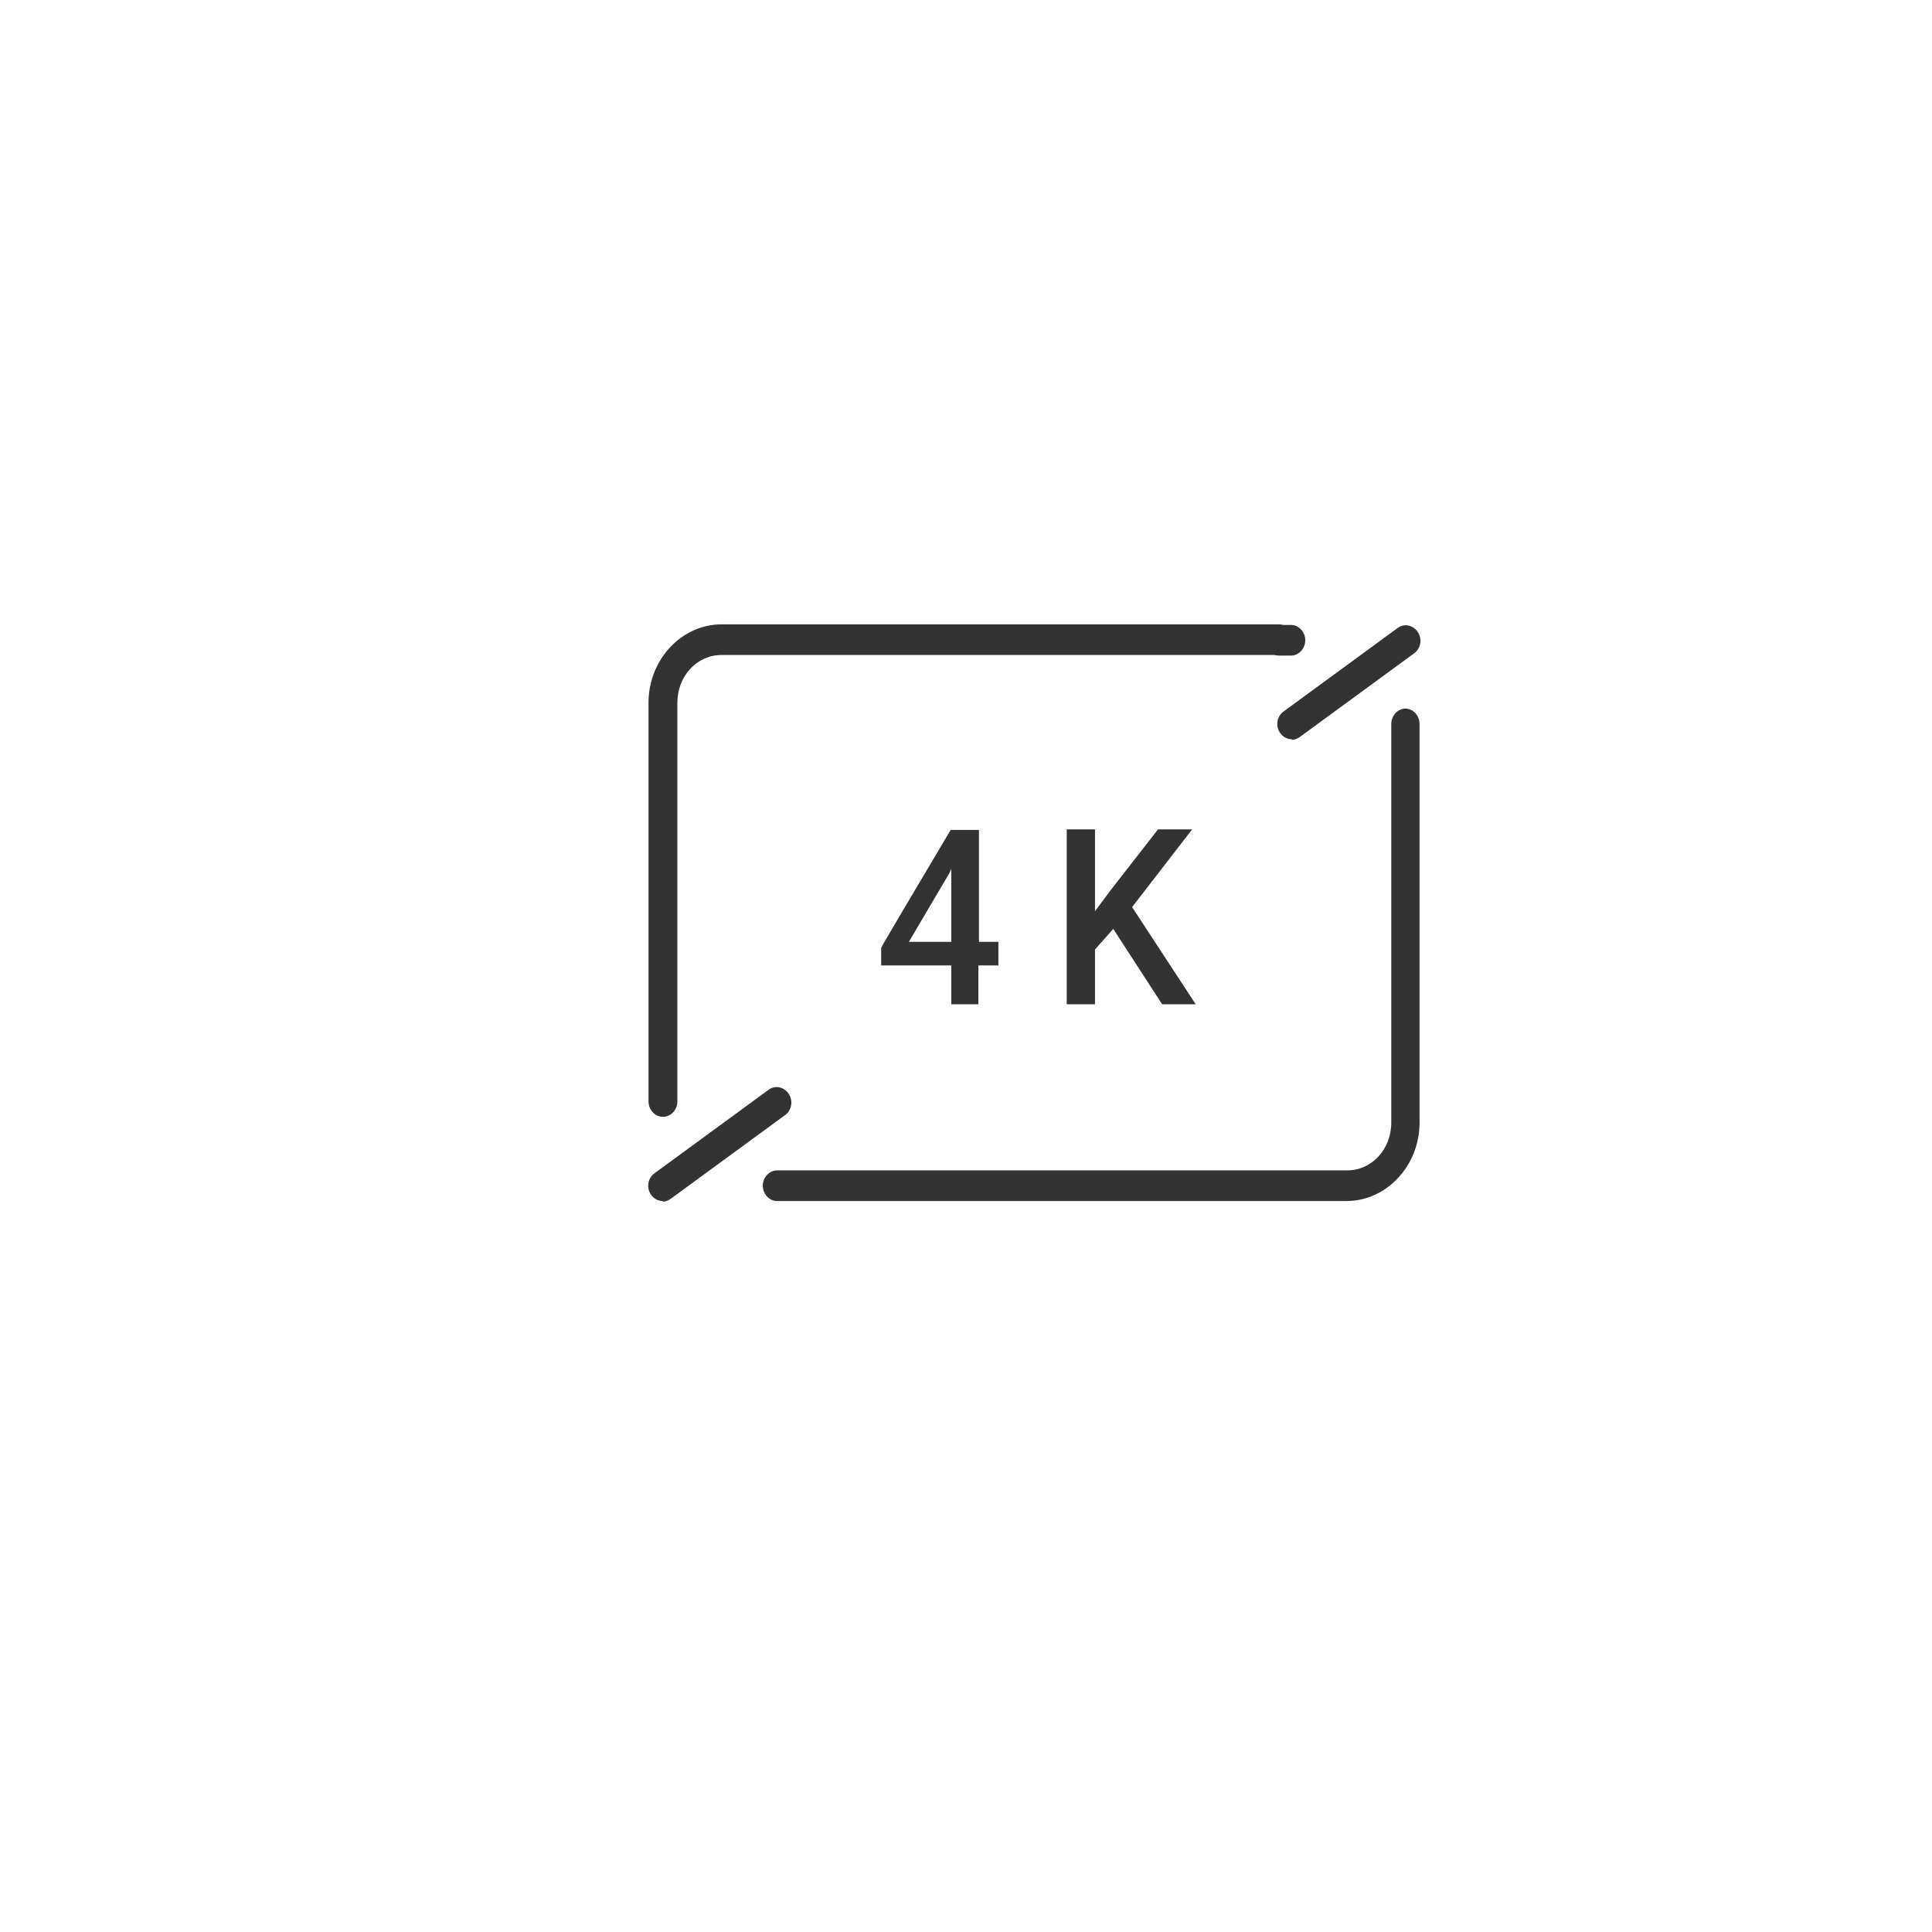 <?xml version="1.0" encoding="UTF-8"?>
<svg id="_图层_1" data-name="图层_1" xmlns="http://www.w3.org/2000/svg" version="1.1" viewBox="0 0 328 328">
  <!-- Generator: Adobe Illustrator 29.1.0, SVG Export Plug-In . SVG Version: 2.1.0 Build 142)  -->
  <defs>
    <style>
      .st0 {
        fill: #333;
      }

      .st1 {
        fill: #292929;
      }
    </style>
  </defs>
  <path class="st1" d="M-44.5,209h-152.8c-9.8,0-17.8-6.3-17.8-13.9v-85.8c0-7.6,8-13.9,17.8-13.9H-44.5c9.8,0,17.8,6.3,17.8,13.9v85.9c0,7.7-8.1,13.8-17.8,13.8h0ZM-197.3,105c-3,0-5.4,1.9-5.4,4.2v85.9c0,2.3,2.5,4.2,5.4,4.2H-44.5c3,0,5.4-1.9,5.4-4.2v-85.8c0-2.3-2.5-4.2-5.4-4.2,0,0-152.8,0-152.8,0Z"/>
  <path class="st1" d="M-198.9,167.5h10.3v-35.2l-9.3,7.3v-6.6l9.7-8h6.1v42.5h8.8v6.4h-25.6v-6.4h0ZM-141.2,149.5c0,8.2-1.2,14.5-3.5,18.7-2.3,4.3-5.7,6.4-10.3,6.4-9.1,0-13.6-8.4-13.6-25.2s.5-10.6,1.5-14.3,2.5-6.4,4.4-8.2c2-1.8,4.6-2.7,7.8-2.7,4.6,0,8,2.1,10.2,6.2,2.4,4.2,3.5,10.5,3.5,19.1ZM-147.7,149.5c0-4.6-.2-8.2-.7-10.9s-1.2-4.7-2.2-6-2.4-1.9-4.1-1.9c-2.6,0-4.5,1.4-5.6,4.3-1.1,2.9-1.6,7.7-1.6,14.5s.6,11.4,1.7,14.3c1.1,3,2.9,4.5,5.5,4.5s4.3-1.5,5.4-4.5c1-3.1,1.6-7.9,1.6-14.3ZM-109.2,160.3c0,4.7-1.2,8.2-3.5,10.7s-5.7,3.7-10.1,3.7-7.7-1.2-10.1-3.7c-2.4-2.5-3.6-6-3.6-10.6s.7-5.7,2.1-7.9c1.4-2.2,3.3-3.5,5.7-4.1h0c-2.1-.7-3.8-2.1-5.1-4.2s-1.9-4.5-1.9-7.2c0-3.9,1.1-6.9,3.3-9.2s5.3-3.4,9.3-3.4,7.1,1.1,9.4,3.3c2.2,2.2,3.4,5.3,3.4,9.3s-.6,5.2-1.9,7.2c-1.3,2.1-3,3.4-5.1,4h0c2.5.7,4.4,2,5.9,4.1,1.5,2.2,2.2,4.8,2.2,8h0ZM-115.8,159.5c0-2.7-.6-4.8-1.8-6.2s-2.9-2.2-5.2-2.2-3.9.8-5.1,2.3c-1.2,1.5-1.8,3.6-1.8,6.2s.6,5.3,1.8,6.9,2.9,2.3,5.3,2.3,4.1-.8,5.2-2.3c1-1.4,1.6-3.8,1.6-7h0ZM-116.8,137.6c0-5-2-7.5-6.1-7.5s-6,2.5-6,7.5.5,4.4,1.6,5.8c1.1,1.3,2.5,2,4.5,2s3.4-.7,4.5-2c1-1.3,1.5-3.2,1.5-5.8ZM-77,149.5c0,8.2-1.2,14.5-3.5,18.7-2.3,4.3-5.7,6.4-10.3,6.4-9.1,0-13.6-8.4-13.6-25.2s.5-10.6,1.5-14.3,2.5-6.4,4.4-8.2,4.6-2.7,7.8-2.7c4.6,0,8,2.1,10.2,6.2,2.4,4.2,3.5,10.5,3.5,19.1h0ZM-83.6,149.5c0-4.6-.2-8.2-.7-10.9s-1.2-4.7-2.2-6-2.4-1.9-4.1-1.9c-2.6,0-4.5,1.4-5.6,4.3-1.1,2.9-1.6,7.7-1.6,14.5s.6,11.4,1.7,14.3c1.1,3,2.9,4.5,5.5,4.5s4.3-1.5,5.4-4.5c1.1-3.1,1.6-7.9,1.6-14.3ZM-42.7,140c0,3.1-.6,5.7-1.7,8-1.1,2.3-2.8,4.1-4.9,5.4-2.1,1.3-4.7,2-7.6,2h-6v18.5h-6.8v-48.9h12.5c4.6,0,8.2,1.3,10.7,3.9,2.5,2.6,3.8,6.3,3.8,11.1ZM-49.6,140.1c0-2.8-.7-5-2.1-6.6-1.4-1.6-3.5-2.4-6.3-2.4h-4.9v18.3h5.1c2.6,0,4.5-.8,6-2.4,1.5-1.6,2.2-3.9,2.2-6.9Z"/>
  <path class="st0" d="M166.1,159.9h3.4v4h-3.4v6.6h-4.6v-6.6h-11.9v-3c-.1,0,11.8-20,11.8-20h4.8v19.1ZM154.3,159.9h7.2v-12.4l-.3.7-6.9,11.7Z"/>
  <polygon class="st0" points="189 157.7 185.9 161.2 185.9 170.5 181.1 170.5 181.1 140.8 185.9 140.8 185.9 154.7 188.5 151.2 196.6 140.8 202.4 140.8 192.2 154 203 170.5 197.3 170.5 189 157.7"/>
  <path class="st0" d="M112.5,189.6c-1.3,0-2.4-1.2-2.4-2.6v-67.7c0-7.3,5.6-13.3,12.4-13.3h94.6c1.3,0,2.4,1.2,2.4,2.6s-1.1,2.6-2.4,2.6h-94.6c-4.2,0-7.5,3.6-7.5,8.1v67.7c0,1.4-1.1,2.6-2.4,2.6"/>
  <path class="st0" d="M228.7,203.9h-96.8c-1.3,0-2.4-1.2-2.4-2.6s1.1-2.6,2.4-2.6h96.8c4.2,0,7.5-3.6,7.5-8.1v-67.7c0-1.4,1.1-2.6,2.4-2.6s2.4,1.2,2.4,2.6v67.7c0,7.3-5.6,13.3-12.4,13.3"/>
  <path class="st0" d="M219.2,111.3h-2.1c-1.3,0-2.4-1.2-2.4-2.6s1.1-2.6,2.4-2.6h2.1c1.3,0,2.4,1.2,2.4,2.6s-1.1,2.6-2.4,2.6"/>
  <path class="st0" d="M219.3,125.5c-.8,0-1.5-.4-2-1.1-.8-1.2-.5-2.8.6-3.6l19.4-14.2c1.1-.8,2.6-.5,3.4.7.8,1.2.5,2.8-.6,3.6l-19.4,14.2c-.4.3-.9.5-1.4.5"/>
  <path class="st0" d="M112.5,203.9c-.8,0-1.5-.4-2-1.1-.8-1.2-.5-2.8.6-3.6l19.4-14.2c1.1-.8,2.6-.5,3.4.7.8,1.2.5,2.8-.6,3.6l-19.4,14.2c-.4.3-.9.5-1.4.5"/>
</svg>